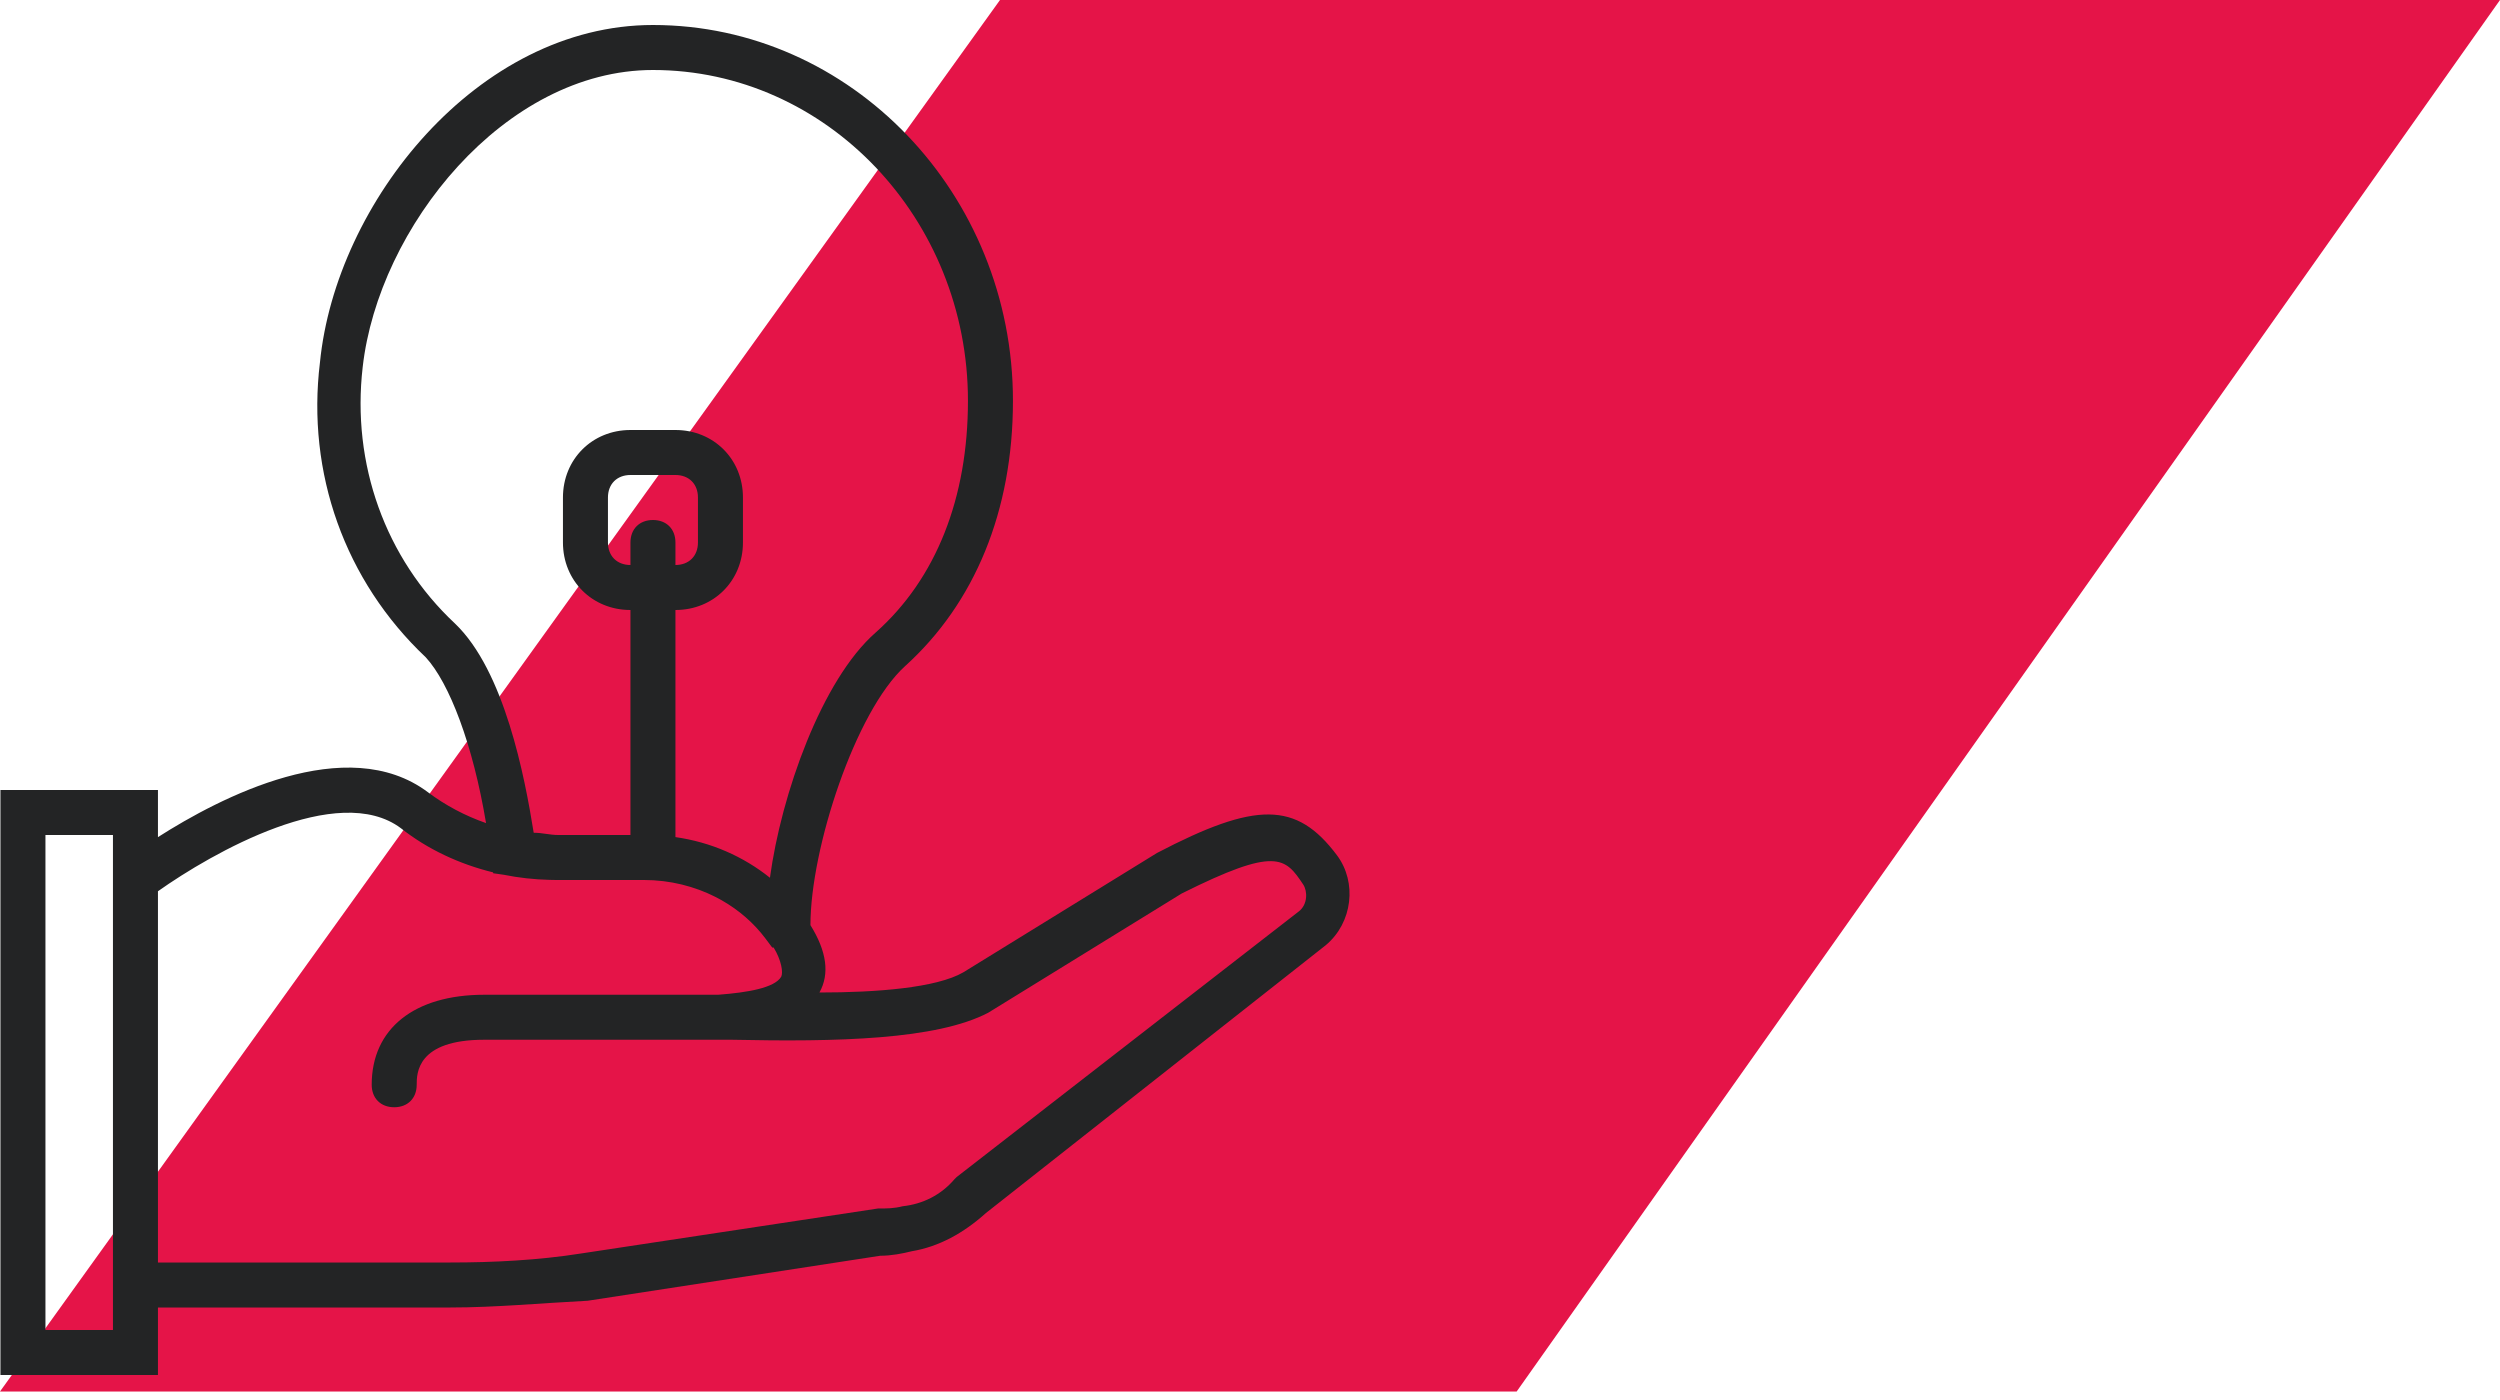 <svg xmlns="http://www.w3.org/2000/svg" width="100" height="56" viewBox="0 0 100 56" fill="none"><path d="M60.667 55.66L100 0H40L0 55.66H60.667Z" fill="#E51448"></path><path d="M53.478 34.21C51.858 32.05 50.238 32.05 46.278 34.12L38.538 38.89C37.458 39.52 35.028 39.7 32.778 39.7C33.192 38.954 33.071 38.056 32.418 37.006V37C32.418 33.94 34.218 28.45 36.198 26.65C38.988 24.13 40.518 20.44 40.518 16.03C40.518 7.75 34.038 1 26.118 1C19.098 1 13.428 8.11 12.798 14.5C12.258 18.91 13.788 23.23 17.028 26.29C17.974 27.314 18.919 29.787 19.442 32.924C18.603 32.632 17.818 32.215 17.118 31.69C13.871 29.254 8.793 31.905 6.318 33.485V31.6H0.018V55H6.318V52.3H18.018C19.818 52.3 21.708 52.12 23.508 52.03L35.208 50.23C35.658 50.23 36.108 50.14 36.468 50.05C37.548 49.87 38.538 49.33 39.438 48.52L53.028 37.81C54.108 36.91 54.288 35.29 53.478 34.21ZM26.118 20.8C25.578 20.8 25.218 21.16 25.218 21.7V22.6C24.678 22.6 24.318 22.24 24.318 21.7V19.9C24.318 19.36 24.678 19 25.218 19H27.018C27.558 19 27.918 19.36 27.918 19.9V21.7C27.918 22.24 27.558 22.6 27.018 22.6V21.7C27.018 21.16 26.658 20.8 26.118 20.8ZM14.508 14.68C15.138 9.1 20.178 2.8 26.118 2.8C33.048 2.8 38.718 8.74 38.718 16.03C38.718 19.9 37.458 23.14 35.028 25.3C32.868 27.19 31.248 31.78 30.798 35.11C29.733 34.258 28.443 33.688 27.018 33.484V24.4C28.548 24.4 29.718 23.23 29.718 21.7V19.9C29.718 18.37 28.548 17.2 27.018 17.2H25.218C23.688 17.2 22.518 18.37 22.518 19.9V21.7C22.518 23.23 23.688 24.4 25.218 24.4V33.4H22.338C21.978 33.4 21.708 33.31 21.348 33.31C20.988 31.06 20.178 26.83 18.198 24.94C15.408 22.33 14.058 18.55 14.508 14.68ZM4.518 53.2H1.818V33.4H4.518V34.75V52.3V53.2ZM51.948 36.46L38.268 47.08L38.178 47.17C37.638 47.8 36.918 48.16 36.108 48.25C35.748 48.34 35.478 48.34 35.118 48.34L23.238 50.14C21.528 50.41 19.728 50.5 18.018 50.5H6.318V35.65C8.478 34.12 13.518 31.24 16.038 33.13C17.101 33.969 18.373 34.564 19.723 34.895L19.728 34.93L20.145 34.99C20.75 35.112 21.369 35.18 21.988 35.195C22.075 35.198 22.162 35.2 22.248 35.2H25.758C25.885 35.2 26.012 35.204 26.137 35.211C26.168 35.213 26.198 35.217 26.228 35.219C26.324 35.226 26.419 35.234 26.514 35.245C26.543 35.248 26.573 35.253 26.602 35.257C26.697 35.27 26.793 35.283 26.887 35.3C26.912 35.305 26.937 35.31 26.962 35.315C27.06 35.334 27.158 35.354 27.254 35.377C27.275 35.382 27.296 35.388 27.317 35.393C27.417 35.418 27.516 35.445 27.613 35.475C27.633 35.481 27.653 35.487 27.672 35.494C27.769 35.524 27.865 35.556 27.96 35.591C27.984 35.6 28.007 35.609 28.031 35.618C28.118 35.651 28.204 35.686 28.29 35.723C28.325 35.739 28.36 35.755 28.395 35.771C28.462 35.801 28.529 35.833 28.595 35.866C28.653 35.895 28.71 35.925 28.767 35.956C28.802 35.975 28.837 35.994 28.871 36.013C29.557 36.404 30.154 36.922 30.618 37.54L30.888 37.9H30.945C31.257 38.409 31.333 38.9 31.248 39.07C30.978 39.52 29.898 39.7 28.728 39.79C28.511 39.79 28.295 39.79 28.098 39.79C27.968 39.79 27.846 39.79 27.738 39.79H19.368C16.578 39.79 14.868 41.14 14.868 43.39C14.868 43.93 15.228 44.29 15.768 44.29C16.308 44.29 16.668 43.93 16.668 43.39C16.668 42.94 16.668 41.59 19.368 41.59H27.648C27.918 41.59 28.278 41.59 28.818 41.59C28.908 41.59 29.088 41.59 29.268 41.59C33.498 41.68 37.458 41.59 39.528 40.51L47.268 35.74C51.048 33.85 51.408 34.3 52.128 35.38C52.308 35.65 52.308 36.19 51.948 36.46Z" fill="#232425"></path></svg>
